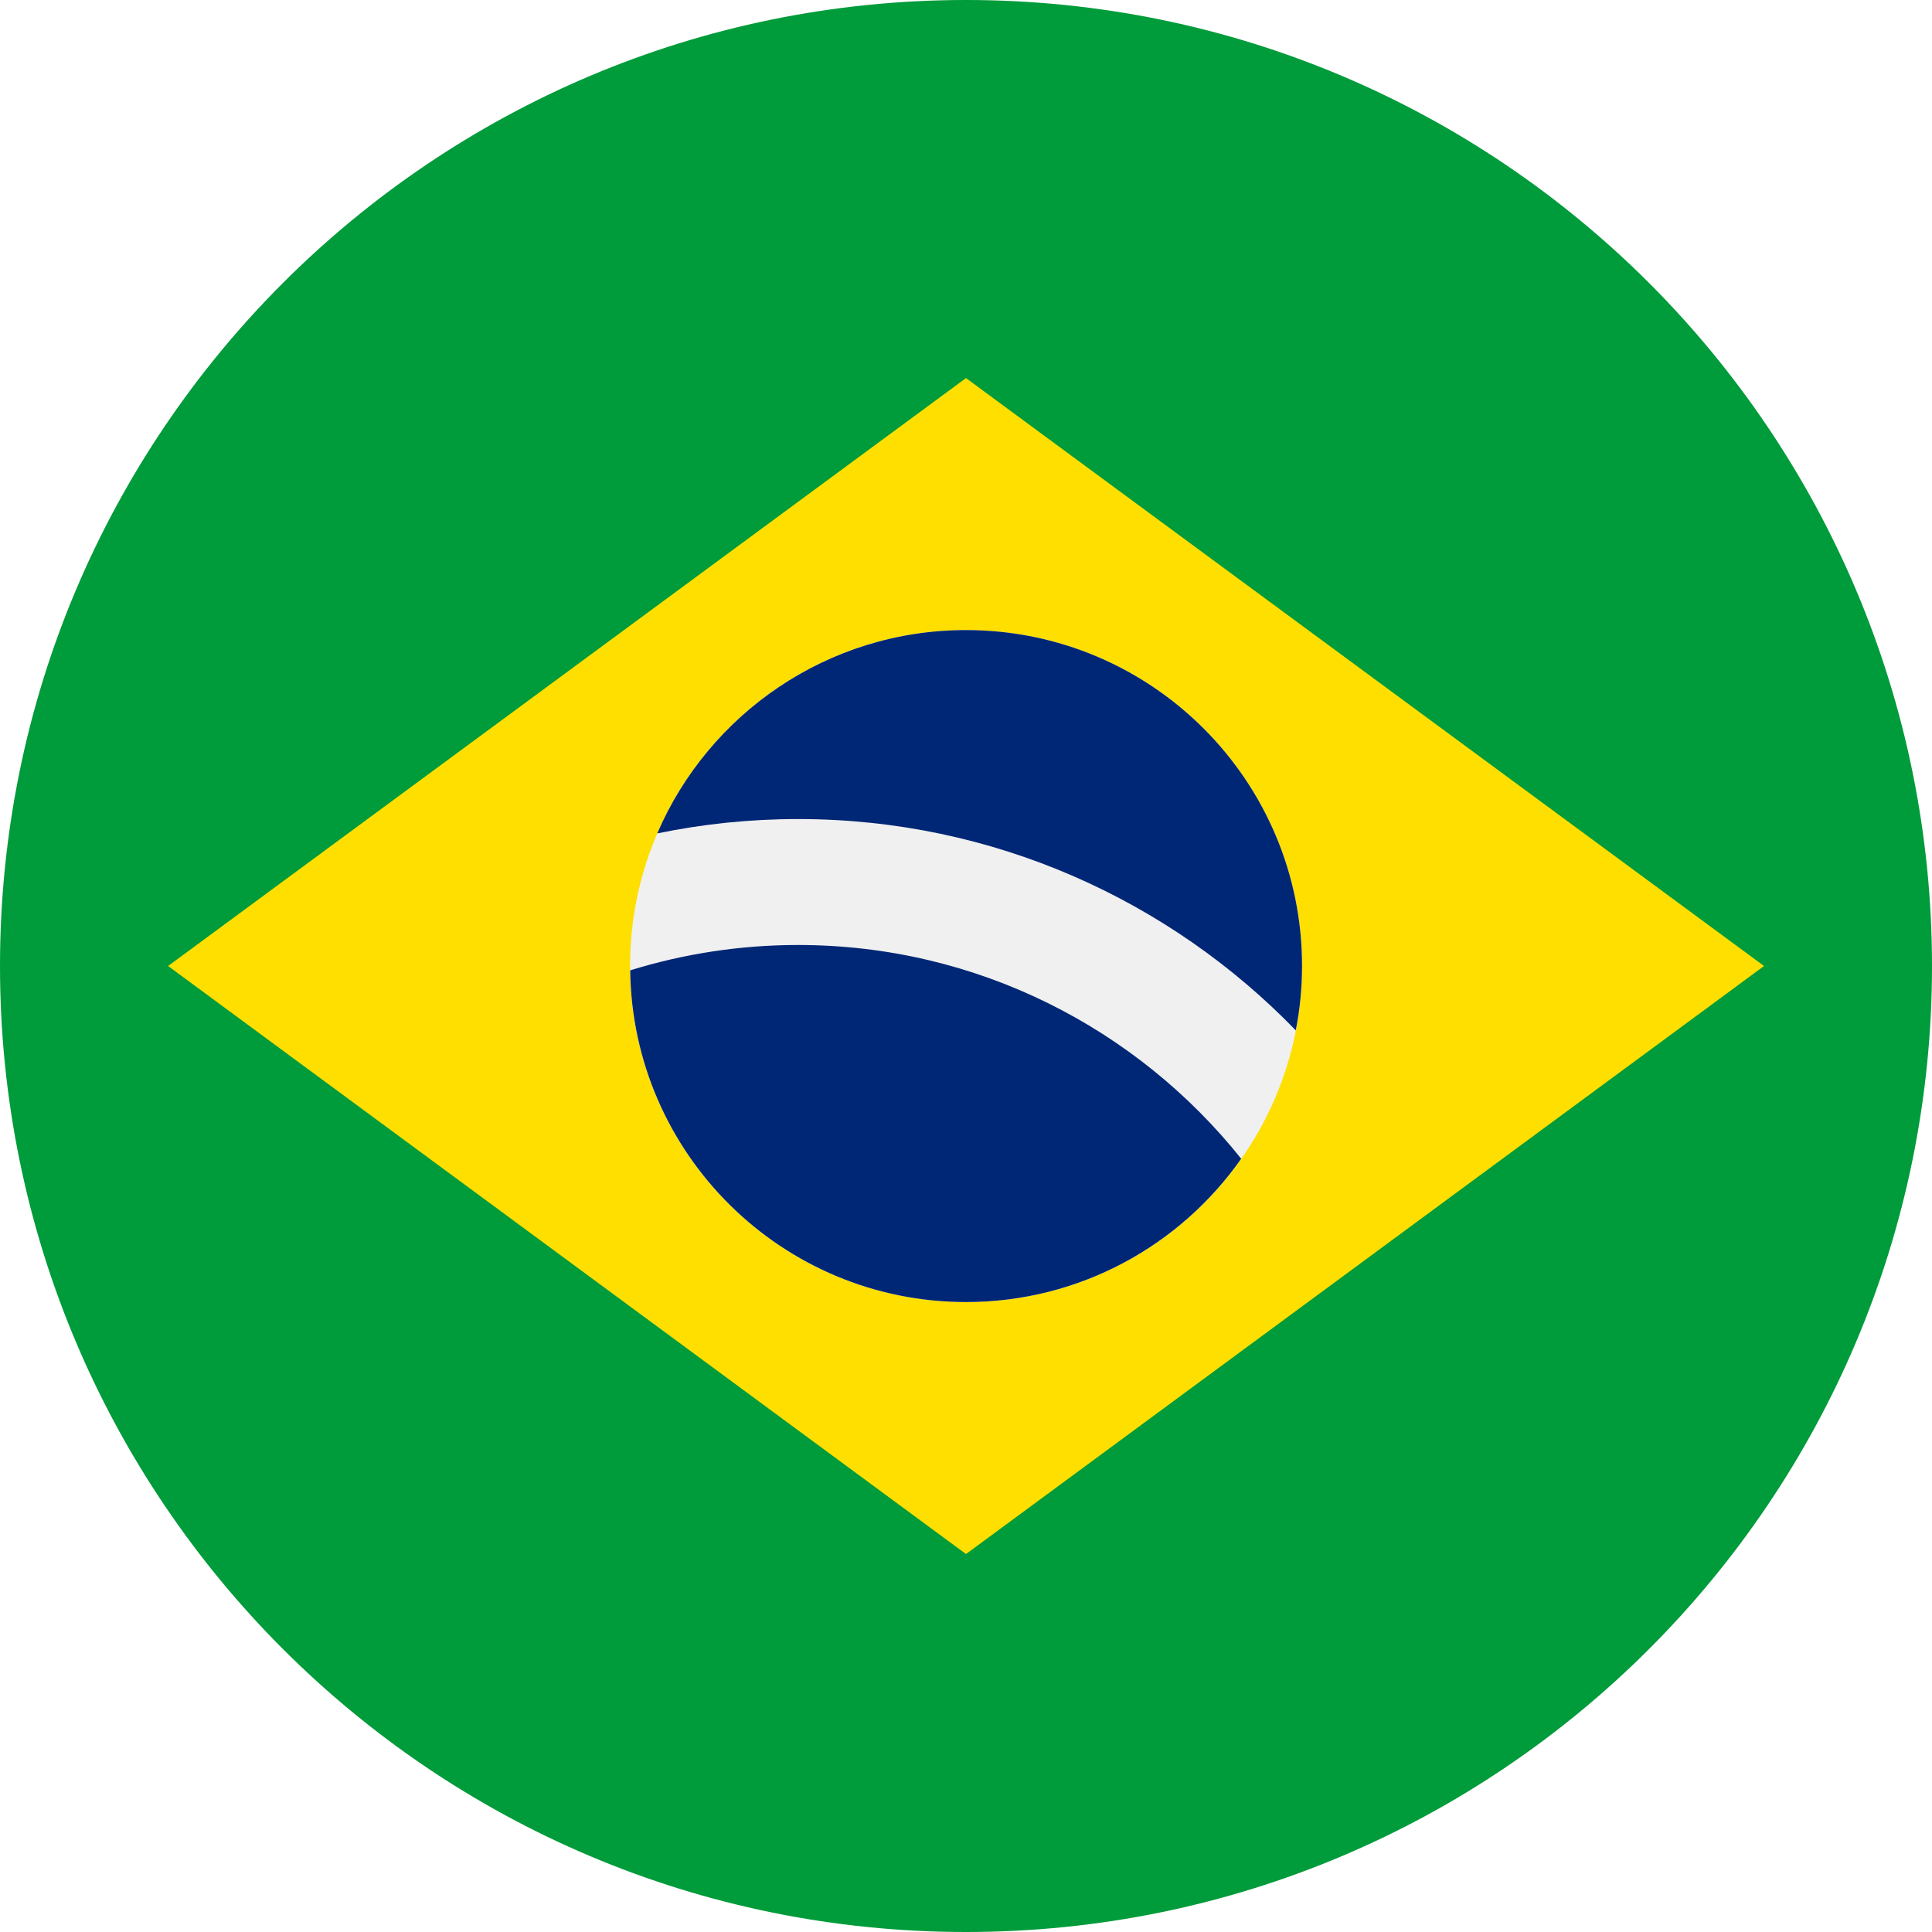 <svg width="16" height="16" viewBox="0 0 16 16" fill="none" xmlns="http://www.w3.org/2000/svg">
<g clip-path="url(#clip0_2514_2079)">
<path d="M8 16C12.418 16 16 12.418 16 8C16 3.582 12.418 0 8 0C3.582 0 0 3.582 0 8C0 12.418 3.582 16 8 16Z" fill="#009B3A"/>
<path d="M8 3.131L14.609 8L8 12.87L1.392 8L8 3.131Z" fill="#FEDF00"/>
<path d="M8 10.783C9.537 10.783 10.783 9.537 10.783 8C10.783 6.464 9.537 5.218 8 5.218C6.464 5.218 5.218 6.464 5.218 8C5.218 9.537 6.464 10.783 8 10.783Z" fill="#F0F0F0"/>
<path d="M6.609 7.826C6.125 7.826 5.658 7.9 5.219 8.036C5.238 9.556 6.476 10.783 8 10.783C8.943 10.783 9.776 10.313 10.279 9.596C9.418 8.518 8.093 7.826 6.609 7.826Z" fill="#002776"/>
<path d="M10.731 8.533C10.765 8.361 10.783 8.183 10.783 8C10.783 6.464 9.537 5.218 8 5.218C6.854 5.218 5.869 5.912 5.443 6.902C5.82 6.824 6.21 6.783 6.609 6.783C8.225 6.783 9.687 7.455 10.731 8.533Z" fill="#002776"/>
</g>
<defs>
<clipPath id="clip0_2514_2079">
<rect width="16" height="16" fill="white"/>
</clipPath>
</defs>
</svg>
